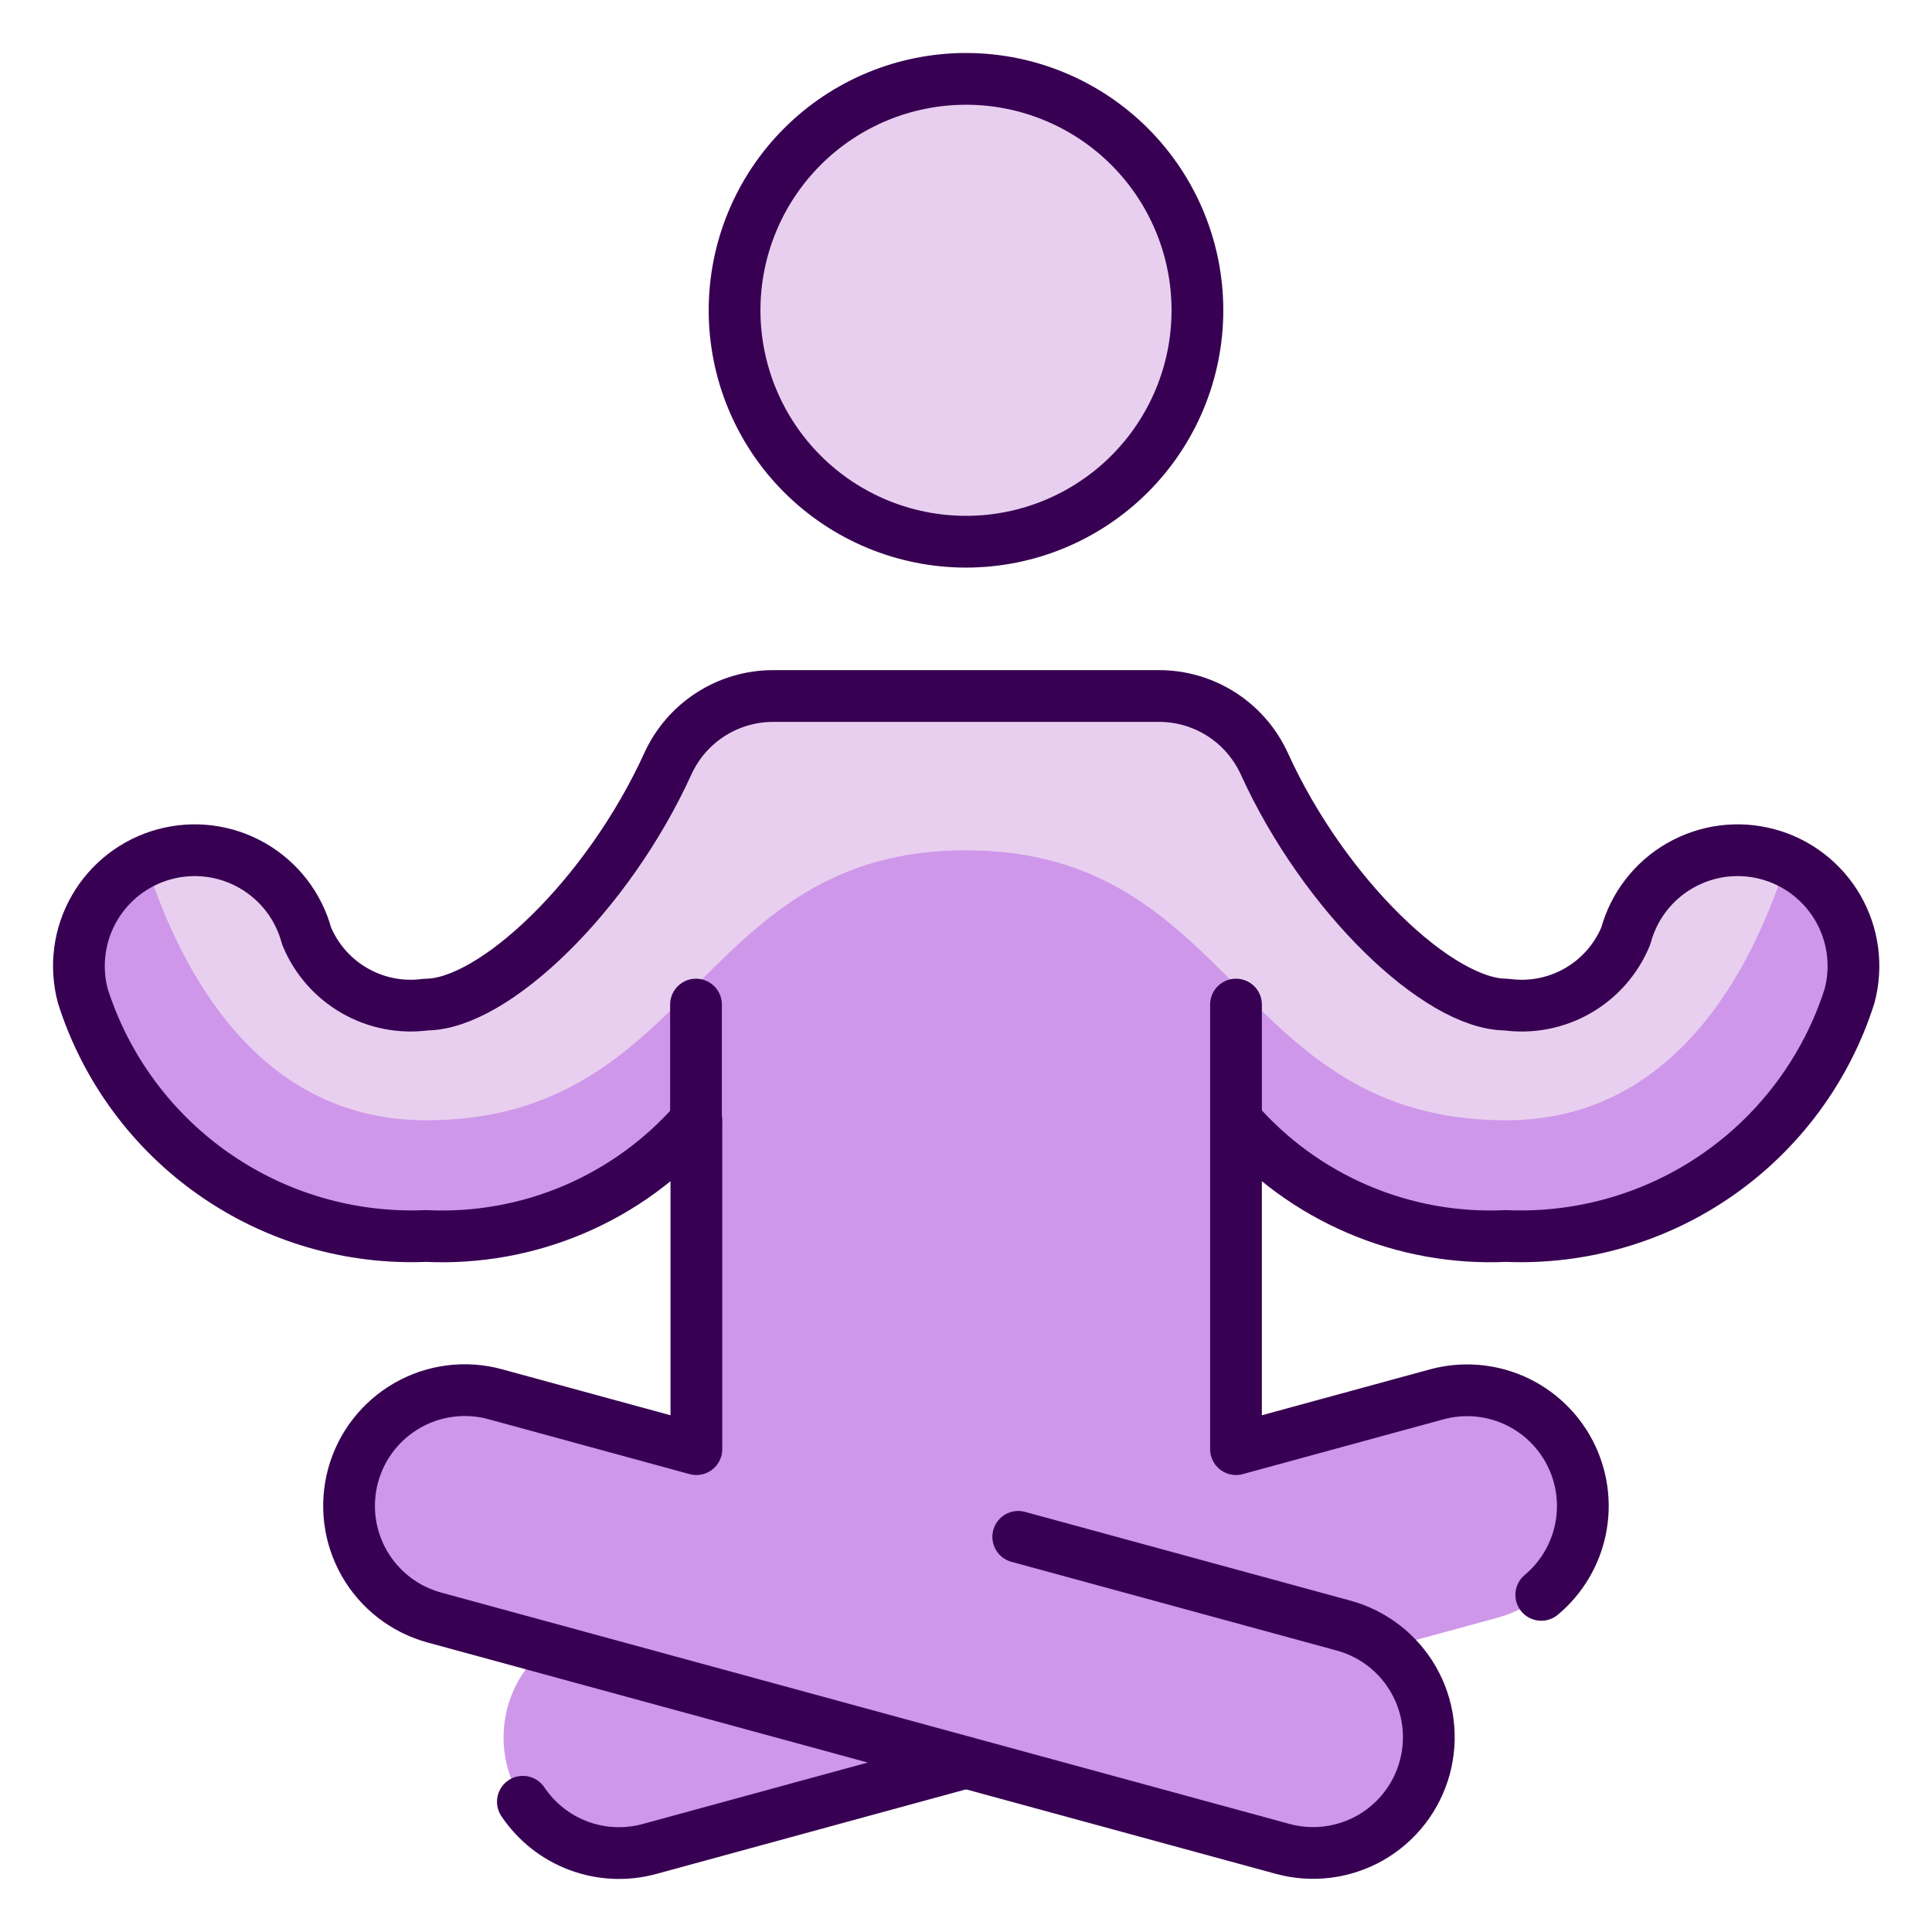 <svg width="56" height="56" viewBox="0 0 56 56" fill="none" xmlns="http://www.w3.org/2000/svg">
<g id="Yoga-Meditate--Streamline-Ultimate.svg">
<path id="Vector" d="M51.23 24.76C50.804 24.646 50.36 24.616 49.924 24.674C49.487 24.731 49.066 24.874 48.684 25.094C48.302 25.314 47.968 25.607 47.699 25.956C47.431 26.306 47.234 26.705 47.12 27.13C46.844 27.799 46.354 28.358 45.726 28.718C45.098 29.077 44.369 29.218 43.652 29.118C41.698 29.118 38.391 25.972 36.644 22.142C36.378 21.555 35.948 21.058 35.407 20.709C34.865 20.36 34.234 20.174 33.59 20.174H22.41C21.765 20.173 21.133 20.358 20.591 20.707C20.048 21.056 19.618 21.554 19.351 22.142C17.609 25.972 14.302 29.118 12.348 29.118C11.631 29.218 10.902 29.077 10.274 28.718C9.646 28.358 9.156 27.799 8.88 27.13C8.766 26.704 8.569 26.305 8.3 25.956C8.031 25.606 7.697 25.313 7.315 25.093C6.933 24.873 6.511 24.73 6.074 24.672C5.637 24.615 5.193 24.645 4.767 24.759C4.341 24.873 3.942 25.07 3.593 25.339C3.243 25.608 2.95 25.942 2.729 26.324C2.509 26.706 2.366 27.128 2.309 27.565C2.252 28.002 2.281 28.446 2.396 28.872C3.062 30.962 4.397 32.776 6.196 34.032C7.994 35.289 10.156 35.919 12.348 35.826C13.821 35.895 15.291 35.63 16.647 35.048C18.002 34.468 19.208 33.587 20.174 32.472V42.004L14.361 40.414C13.502 40.18 12.586 40.296 11.813 40.738C11.041 41.179 10.475 41.909 10.241 42.768C10.006 43.626 10.123 44.542 10.564 45.315C11.005 46.088 11.736 46.653 12.594 46.887L15.821 47.768C15.228 48.256 14.82 48.932 14.665 49.684C14.51 50.436 14.618 51.218 14.971 51.9C15.323 52.581 15.899 53.122 16.602 53.431C17.305 53.739 18.092 53.797 18.832 53.595L28 51.091L37.179 53.595C37.919 53.797 38.707 53.739 39.41 53.431C40.112 53.122 40.688 52.581 41.041 51.9C41.393 51.218 41.501 50.436 41.346 49.684C41.191 48.932 40.784 48.256 40.191 47.768L43.417 46.887C43.842 46.772 44.24 46.573 44.589 46.303C44.937 46.033 45.229 45.697 45.447 45.315C45.666 44.932 45.807 44.511 45.862 44.074C45.918 43.636 45.886 43.193 45.77 42.768C45.655 42.343 45.456 41.945 45.186 41.596C44.916 41.248 44.581 40.956 44.198 40.738C43.816 40.519 43.394 40.378 42.957 40.323C42.52 40.267 42.076 40.298 41.651 40.414L35.826 42.004V32.472C36.792 33.587 37.998 34.468 39.353 35.048C40.709 35.63 42.179 35.895 43.652 35.826C45.843 35.918 48.003 35.287 49.8 34.03C51.597 32.774 52.932 30.961 53.598 28.872C53.712 28.447 53.742 28.003 53.685 27.566C53.628 27.129 53.486 26.707 53.266 26.325C53.046 25.944 52.753 25.609 52.404 25.34C52.054 25.072 51.655 24.875 51.23 24.76Z" fill="#CF97EA"/>
<path id="Vector_2" d="M12.348 32.472C20.174 32.472 20.174 24.646 28 24.646C35.826 24.646 35.826 32.472 43.652 32.472C48.475 32.472 50.751 28.224 51.786 24.966C51.607 24.882 51.421 24.813 51.23 24.76C50.804 24.646 50.361 24.616 49.924 24.674C49.487 24.731 49.066 24.874 48.684 25.094C48.302 25.314 47.968 25.607 47.699 25.956C47.431 26.306 47.234 26.705 47.12 27.13C46.844 27.799 46.354 28.358 45.726 28.718C45.098 29.077 44.369 29.218 43.652 29.118C41.698 29.118 38.391 25.972 36.644 22.142C36.378 21.555 35.948 21.058 35.407 20.709C34.865 20.36 34.234 20.174 33.59 20.174H22.41C21.765 20.173 21.133 20.358 20.591 20.707C20.048 21.056 19.618 21.554 19.351 22.142C17.609 25.972 14.302 29.118 12.348 29.118C11.632 29.218 10.902 29.077 10.274 28.718C9.646 28.358 9.156 27.799 8.88 27.13C8.766 26.705 8.569 26.306 8.301 25.956C8.032 25.607 7.698 25.314 7.316 25.094C6.935 24.874 6.513 24.731 6.077 24.674C5.64 24.616 5.196 24.646 4.77 24.76C4.579 24.813 4.393 24.882 4.214 24.966C5.249 28.224 7.525 32.472 12.348 32.472Z" fill="#E8CFEF"/>
<path id="Vector_3" d="M21.292 8.994C21.292 10.773 21.999 12.479 23.257 13.737C24.515 14.995 26.221 15.702 28 15.702C29.779 15.702 31.485 14.995 32.743 13.737C34.001 12.479 34.708 10.773 34.708 8.994C34.708 7.215 34.001 5.509 32.743 4.251C31.485 2.993 29.779 2.286 28 2.286C26.221 2.286 24.515 2.993 23.257 4.251C21.999 5.509 21.292 7.215 21.292 8.994Z" fill="#E8CFEF" stroke="#380052" stroke-width="1.5" stroke-linecap="round" stroke-linejoin="round"/>
<path id="Vector_4" d="M15.156 52.225C15.547 52.808 16.111 53.254 16.768 53.5C17.426 53.746 18.144 53.779 18.821 53.595L27.989 51.091" stroke="#380052" stroke-width="1.5" stroke-linecap="round" stroke-linejoin="round"/>
<path id="Vector_5" d="M29.514 44.546L38.943 47.118C39.801 47.352 40.532 47.917 40.973 48.69C41.415 49.462 41.531 50.378 41.297 51.236C41.063 52.095 40.498 52.825 39.726 53.267C38.953 53.708 38.037 53.825 37.179 53.591L12.583 46.883C11.725 46.647 10.996 46.08 10.556 45.307C10.116 44.534 10.002 43.618 10.237 42.76C10.473 41.902 11.04 41.173 11.813 40.733C12.586 40.293 13.503 40.178 14.36 40.414L20.185 42.004V32.472C19.218 33.588 18.01 34.47 16.653 35.051C15.295 35.632 13.823 35.897 12.348 35.826C10.157 35.918 7.997 35.287 6.2 34.03C4.402 32.774 3.068 30.961 2.402 28.872C2.171 28.012 2.291 27.096 2.736 26.324C3.181 25.553 3.914 24.99 4.774 24.759C5.633 24.528 6.55 24.648 7.321 25.093C8.093 25.538 8.656 26.27 8.887 27.13C9.162 27.798 9.651 28.355 10.278 28.715C10.904 29.075 11.632 29.217 12.348 29.118C14.302 29.118 17.609 25.972 19.356 22.142C19.622 21.555 20.052 21.058 20.593 20.709C21.135 20.36 21.766 20.174 22.41 20.174H33.59C34.235 20.173 34.867 20.358 35.409 20.707C35.952 21.056 36.382 21.554 36.649 22.142C38.395 25.972 41.702 29.118 43.656 29.118C44.373 29.218 45.103 29.077 45.73 28.718C46.358 28.358 46.849 27.799 47.124 27.13C47.239 26.704 47.436 26.305 47.704 25.956C47.973 25.606 48.308 25.313 48.69 25.093C49.072 24.873 49.493 24.73 49.93 24.672C50.367 24.615 50.812 24.645 51.237 24.759C51.663 24.873 52.062 25.07 52.412 25.339C52.761 25.608 53.055 25.942 53.275 26.324C53.495 26.706 53.638 27.128 53.695 27.565C53.752 28.002 53.723 28.446 53.609 28.872C52.942 30.963 51.606 32.777 49.807 34.034C48.008 35.291 45.845 35.92 43.652 35.826C42.179 35.895 40.709 35.63 39.353 35.048C37.998 34.468 36.792 33.587 35.826 32.472V42.004L41.651 40.414C42.389 40.215 43.173 40.274 43.874 40.581C44.574 40.889 45.148 41.426 45.501 42.105C45.854 42.783 45.964 43.562 45.814 44.312C45.663 45.062 45.261 45.738 44.674 46.228" stroke="#380052" stroke-width="1.5" stroke-linecap="round" stroke-linejoin="round"/>
<path id="Vector_6" d="M20.174 29.118V32.472" stroke="#380052" stroke-width="1.5" stroke-linecap="round" stroke-linejoin="round"/>
<path id="Vector_7" d="M35.826 29.118V32.472" stroke="#380052" stroke-width="1.5" stroke-linecap="round" stroke-linejoin="round"/>
</g>
</svg>
